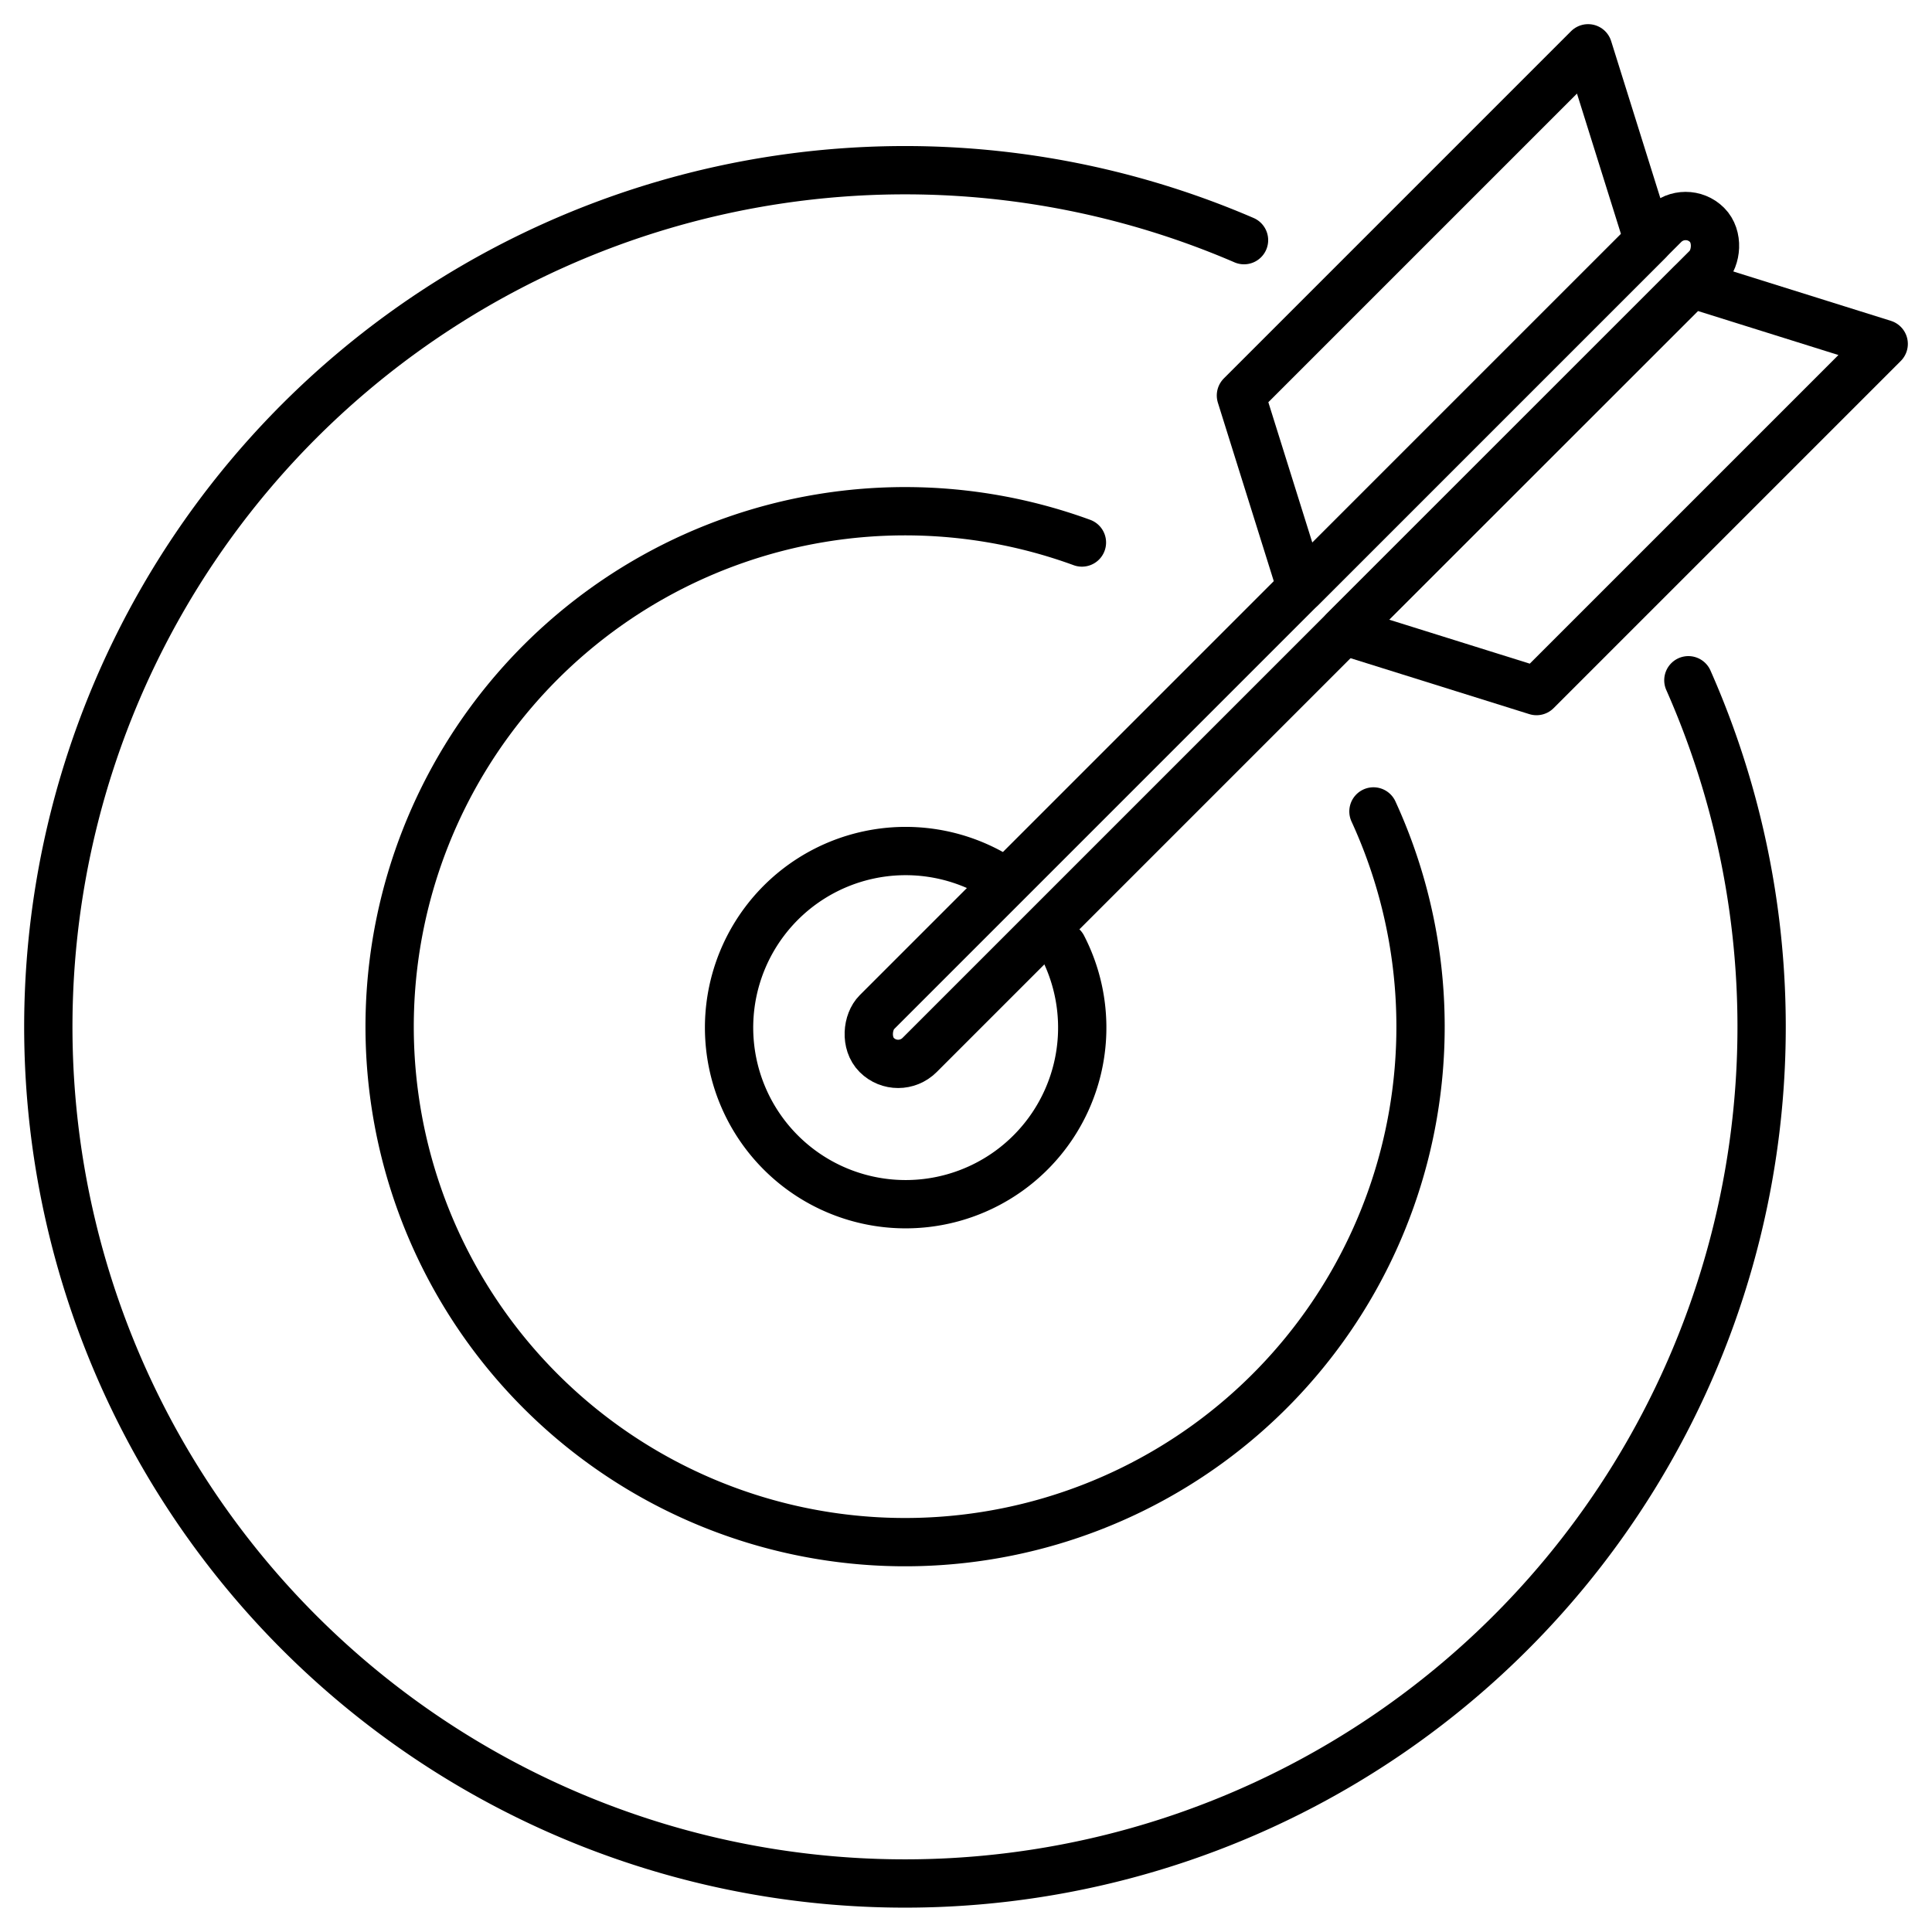 <svg id="图层_1" data-name="图层 1" xmlns="http://www.w3.org/2000/svg" viewBox="0 0 100 100"><defs><style>.cls-1{fill:none;stroke:#000;stroke-linecap:round;stroke-linejoin:round;stroke-width:2.5px;}</style></defs><title>svg</title><path class="cls-1" d="M87.39,35.21a44.34,44.34,0,1,1-23-22.78"/><path class="cls-1" d="M71.09,42A26.68,26.68,0,1,1,56,28.08"/><path class="cls-1" d="M55,49a9.14,9.14,0,1,1-3.72-3.82"/><polygon class="cls-1" points="67.35 30.43 64.23 20.47 82.2 2.5 85.32 12.46 67.35 30.43"/><polygon class="cls-1" points="69.56 32.65 79.53 35.77 97.5 17.8 87.54 14.68 69.56 32.65"/><rect class="cls-1" x="65.3" y="2.74" width="3.13" height="60.77" rx="1.57" transform="translate(43.01 -37.58) rotate(45)"/></svg>